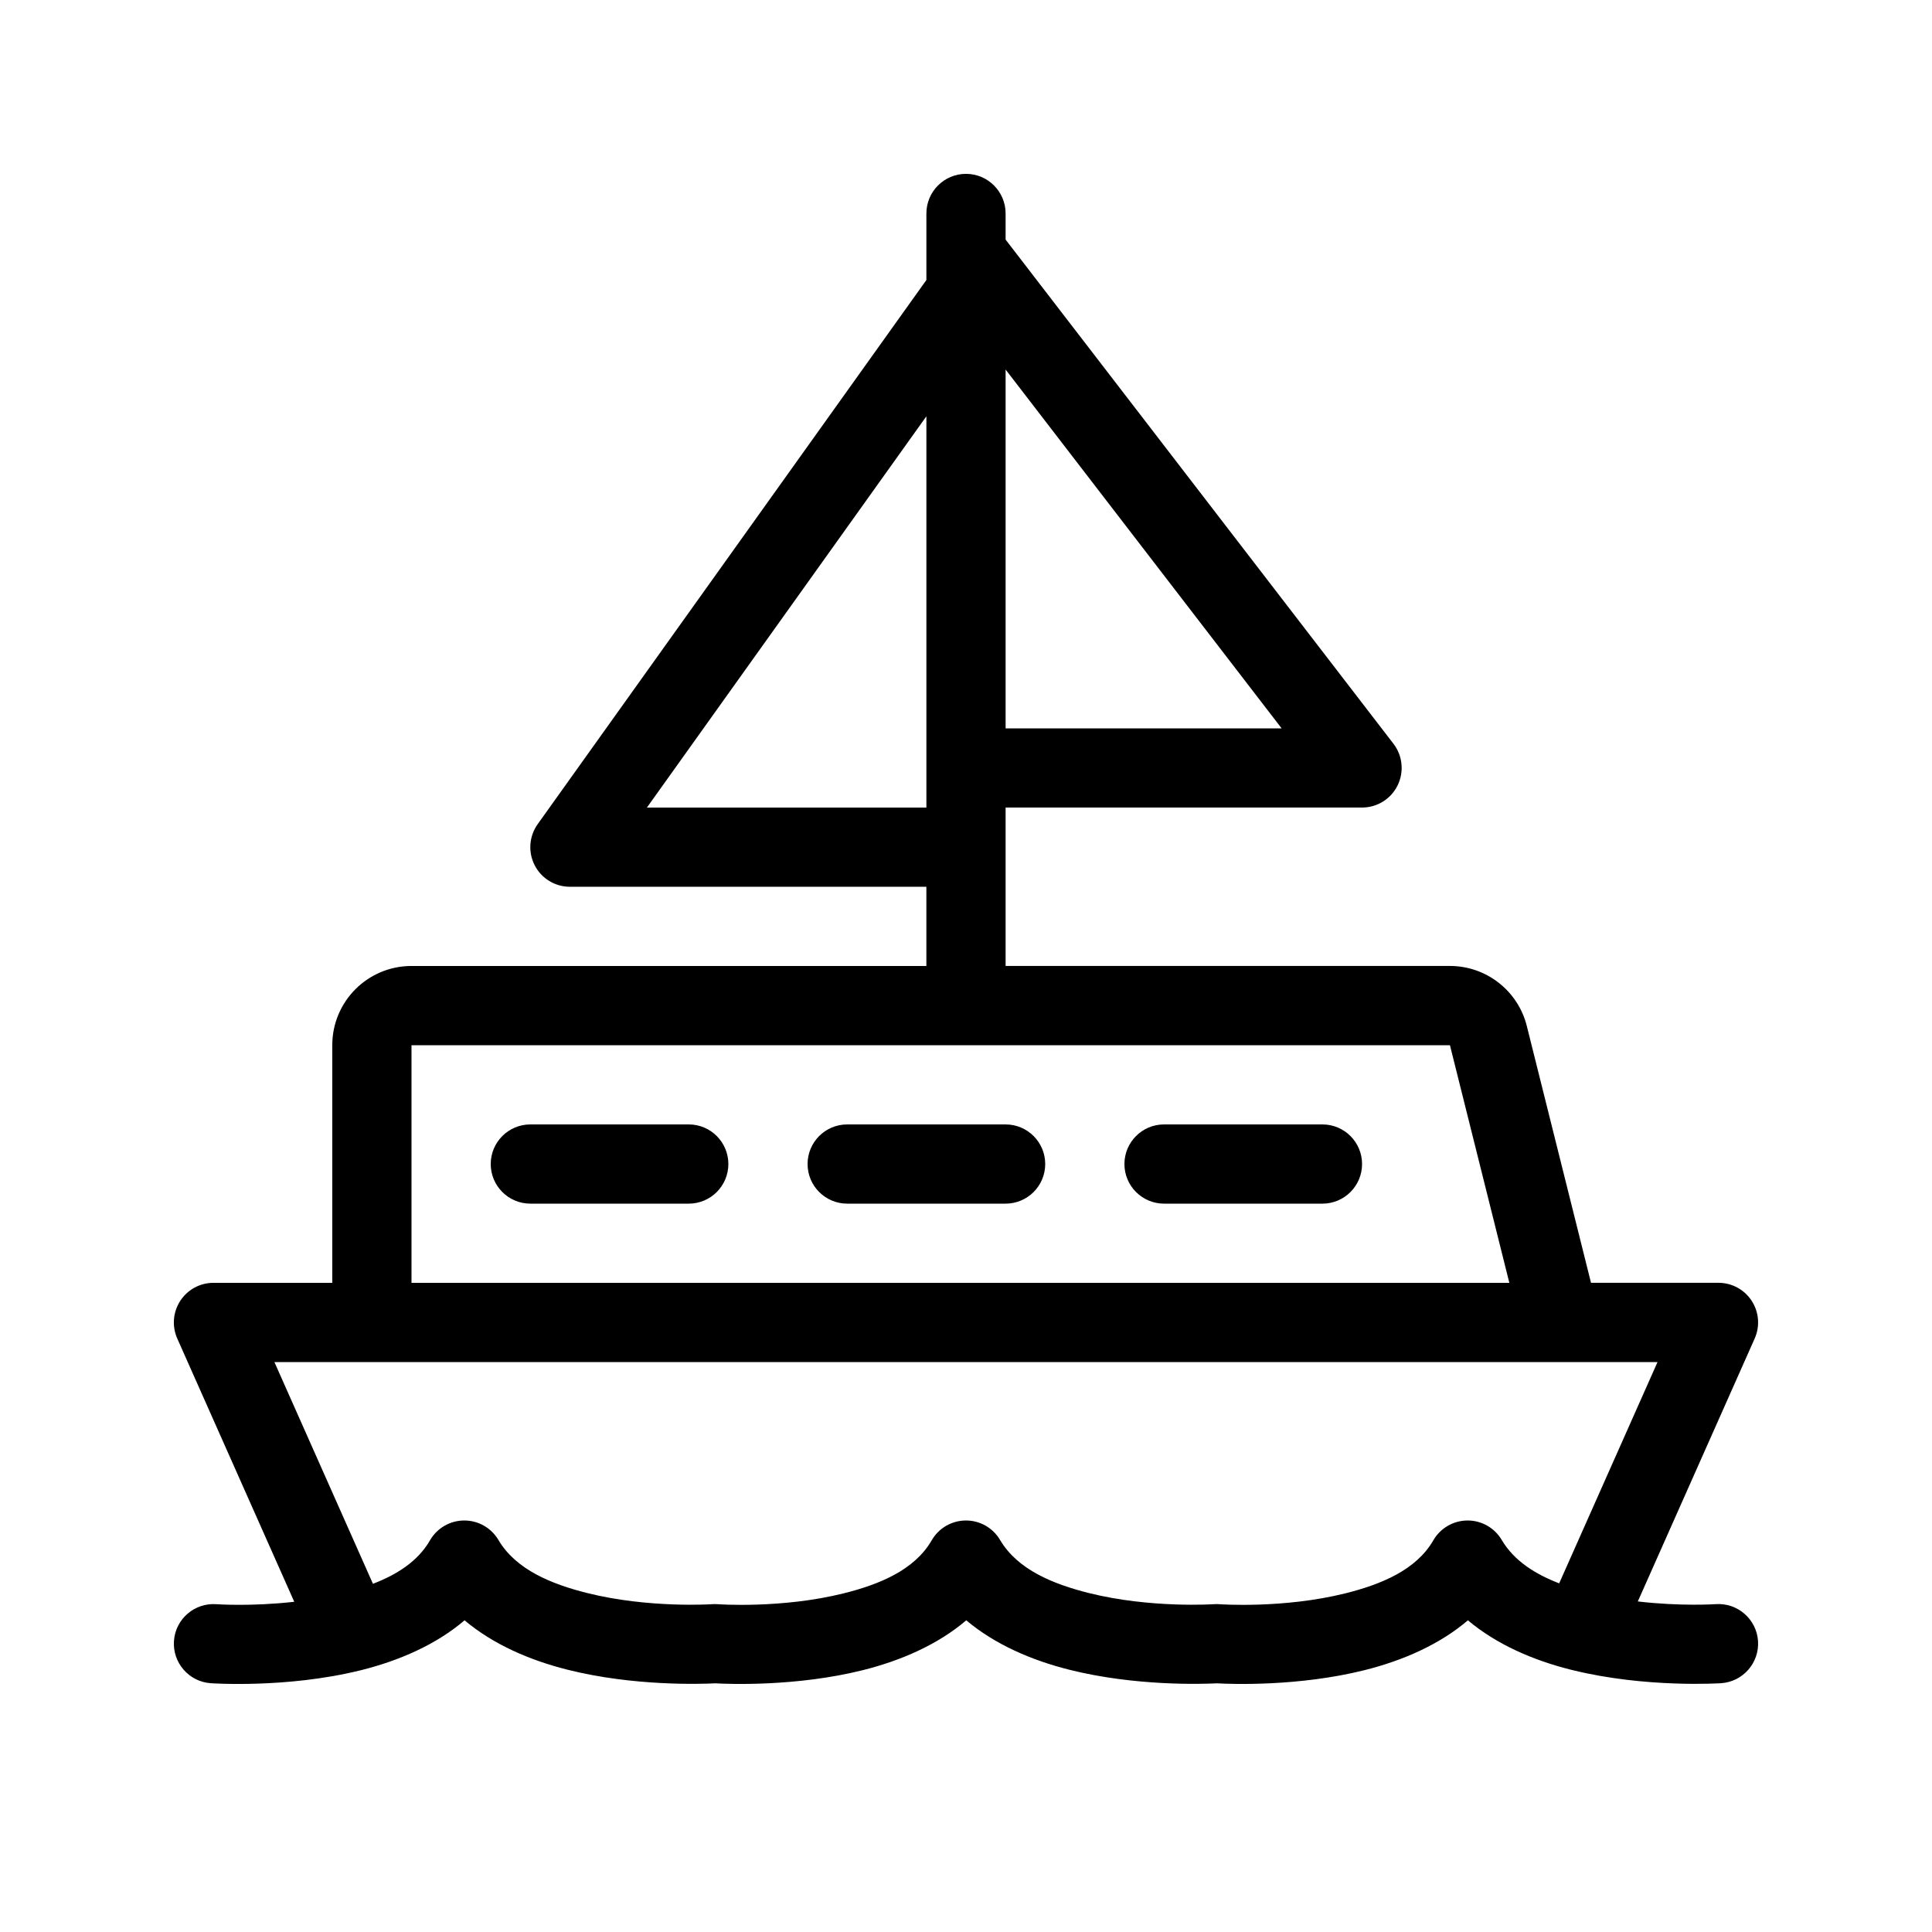 <?xml version="1.0" encoding="UTF-8"?>
<!-- Uploaded to: SVG Repo, www.svgrepo.com, Generator: SVG Repo Mixer Tools -->
<svg fill="#000000" width="800px" height="800px" version="1.1" viewBox="144 144 512 512" xmlns="http://www.w3.org/2000/svg">
 <path d="m389.5 218.21-103.01 144.2c-2.277 3.203-2.594 7.41-0.789 10.906 1.793 3.496 5.394 5.688 9.332 5.688h94.465v20.992h-136.45c-11.598 0-20.992 9.395-20.992 20.992v62.977h-31.488c-3.559 0-6.863 1.793-8.797 4.777-1.941 2.981-2.234 6.738-0.797 9.98l31.004 69.766c-11.441 1.301-20.656 0.641-20.656 0.641-5.773-0.418-10.812 3.926-11.219 9.707-0.418 5.773 3.926 10.812 9.707 11.23 0 0 19.965 1.438 39.539-3.371 0.117-0.02 0.242-0.051 0.355-0.082l0.043-0.012c10.055-2.519 19.828-6.758 27.363-13.203 7.559 6.371 17.297 10.59 27.312 13.098 17.539 4.41 35.445 3.789 39.129 3.602 3.633 0.211 21.602 0.891 39.141-3.496 10.055-2.519 19.828-6.758 27.375-13.203 7.559 6.371 17.297 10.59 27.312 13.098 17.539 4.41 35.445 3.789 39.117 3.602 3.633 0.211 21.602 0.891 39.148-3.496 10.055-2.519 19.828-6.758 27.363-13.203 7.559 6.371 17.297 10.59 27.312 13.098 0.117 0.031 0.23 0.062 0.348 0.082 19.566 4.84 39.465 3.484 39.465 3.484 5.785-0.398 10.148-5.406 9.762-11.188-0.398-5.785-5.414-10.148-11.188-9.762 0 0-9.215 0.629-20.668-0.715l30.973-69.684c1.438-3.242 1.145-7-0.797-9.98-1.93-2.981-5.238-4.777-8.797-4.777h-33.785l-17.016-68.066c-2.34-9.34-10.738-15.902-20.371-15.902h-117.75v-41.984h94.465c4 0 7.652-2.266 9.414-5.856 1.762-3.59 1.344-7.871-1.09-11.043l-102.79-133.61v-6.926c0-5.793-4.703-10.496-10.496-10.496-5.793 0-10.496 4.703-10.496 10.496v17.633zm-146.66 345.51c6.266-2.402 11.891-5.918 15.113-11.516 1.859-3.234 5.301-5.238 9.035-5.258 3.738-0.02 7.199 1.941 9.102 5.164 4.672 7.926 14.16 11.703 23.449 14.043 16.449 4.125 33.273 2.969 33.273 2.969 0.484-0.031 0.977-0.031 1.469 0.012 0 0 16.887 1.219 33.324-2.887 9.27-2.32 18.703-6.086 23.301-14.043 1.859-3.234 5.301-5.238 9.035-5.258 3.738-0.02 7.191 1.941 9.09 5.164 4.68 7.926 14.168 11.703 23.457 14.043 16.438 4.125 33.262 2.969 33.262 2.969 0.492-0.031 0.988-0.031 1.48 0.012 0 0 16.879 1.219 33.324-2.887 9.258-2.32 18.703-6.086 23.289-14.043 1.867-3.234 5.312-5.238 9.047-5.258 3.727-0.02 7.191 1.941 9.09 5.164 3.285 5.562 8.934 9.078 15.219 11.492l26.062-58.641h-366.54l26.113 58.758zm10.211-79.75v-62.977h275.2l15.742 62.977h-290.94zm199.43-20.992h41.984c5.793 0 10.496-4.703 10.496-10.496 0-5.793-4.703-10.496-10.496-10.496h-41.984c-5.793 0-10.496 4.703-10.496 10.496 0 5.793 4.703 10.496 10.496 10.496zm-83.969 0h41.984c5.793 0 10.496-4.703 10.496-10.496 0-5.793-4.703-10.496-10.496-10.496h-41.984c-5.793 0-10.496 4.703-10.496 10.496 0 5.793 4.703 10.496 10.496 10.496zm-83.969 0h41.984c5.793 0 10.496-4.703 10.496-10.496 0-5.793-4.703-10.496-10.496-10.496h-41.984c-5.793 0-10.496 4.703-10.496 10.496 0 5.793 4.703 10.496 10.496 10.496zm30.891-104.96 74.07-103.7v103.7zm168.21-20.992-73.148-95.094v95.094z" fill-rule="evenodd"/>
</svg>